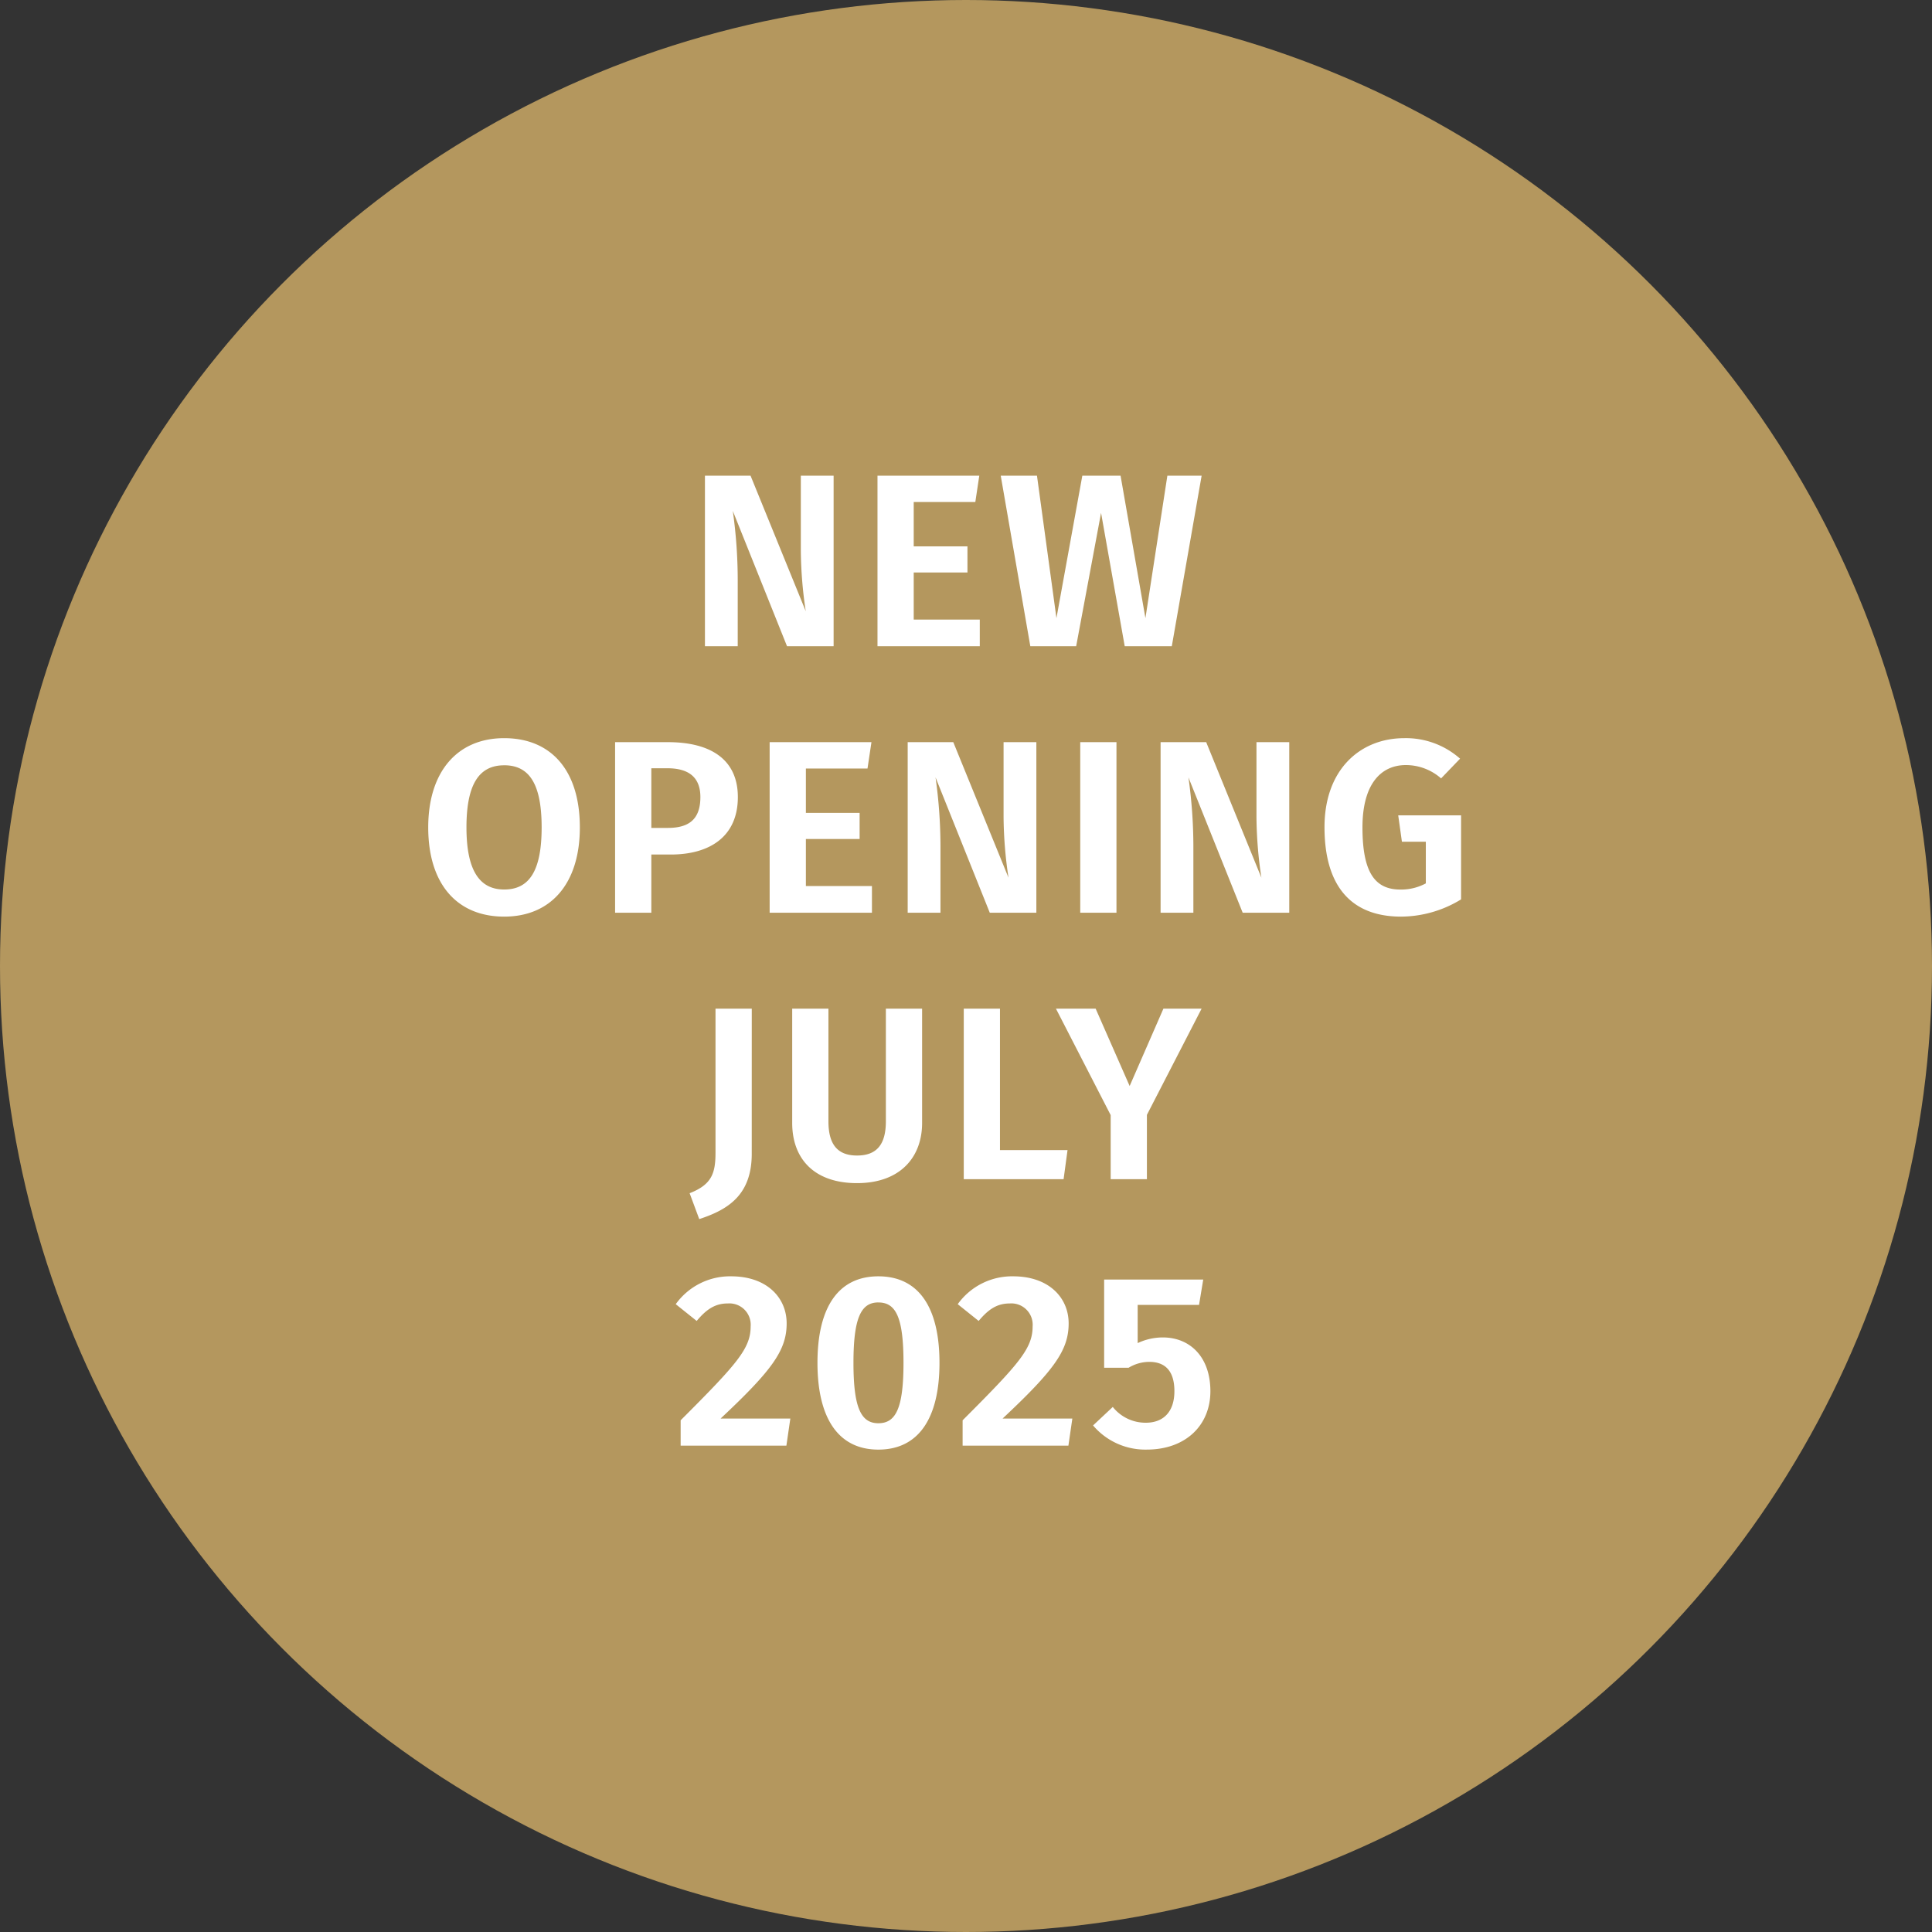 <?xml version="1.0" encoding="UTF-8"?>
<svg xmlns="http://www.w3.org/2000/svg" width="290" height="290" viewBox="0 0 290 290">
  <rect x="0" y="0" width="290" height="290" fill="#333333" stroke="none"/>
  <g id="news-button-j-en" transform="translate(-14713 -811)">
    <circle id="Ellipse_7" data-name="Ellipse 7" cx="145" cy="145" r="145" transform="translate(14713 811)" fill="#b4975e"></circle>
    <path id="Pfad_6644" data-name="Pfad 6644" d="M-16.872-25.6h-4.921v11.248a63.491,63.491,0,0,0,.74,9.1L-29.341-25.6h-6.845V0h4.921V-9.953a74.4,74.4,0,0,0-.74-10.36L-23.865,0h6.993Zm21.867,0H-10.286V0H5.069V-4H-4.847v-7.067H3.219v-3.922H-4.847v-6.66H4.4Zm33.374,0H33.226L29.933-4.218,26.2-25.6H20.461L16.576-4.218,13.653-25.6H8.214L12.654,0h6.882l3.737-20.017L26.825,0h7.067ZM-66.322,13.8c-7.03,0-11.4,5.032-11.4,13.394,0,8.547,4.366,13.394,11.4,13.394S-54.963,35.6-54.963,27.2C-54.963,18.614-59.292,13.8-66.322,13.8Zm0,4.07c3.663,0,5.624,2.627,5.624,9.324s-1.961,9.324-5.624,9.324c-3.552,0-5.661-2.627-5.661-9.324S-69.948,17.874-66.322,17.874ZM-41.754,14.4h-7.918V40h5.439V31.268h2.923c5.846,0,10.064-2.7,10.064-8.621C-31.246,17.06-35.242,14.4-41.754,14.4Zm0,12.876h-2.479V18.318h2.405c3.182,0,4.958,1.332,4.958,4.329C-36.87,26.125-38.757,27.272-41.754,27.272ZM-11.192,14.4H-26.473V40h15.355V36h-9.916V28.937h8.066V25.015h-8.066v-6.66h9.25Zm24.753,0H8.64V25.644a63.491,63.491,0,0,0,.74,9.1L1.092,14.4H-5.753V40H-.832V30.047a74.4,74.4,0,0,0-.74-10.36L6.568,40h6.993Zm12.025,0H20.147V40h5.439Zm25.937,0H46.6V25.644a63.492,63.492,0,0,0,.74,9.1L39.054,14.4H32.209V40H37.13V30.047a74.4,74.4,0,0,0-.74-10.36L44.53,40h6.993ZM68.8,13.8c-6.623,0-11.988,4.7-11.988,13.357,0,8.806,3.959,13.431,11.507,13.431A17.351,17.351,0,0,0,77.312,38V25.385H67.877l.555,3.959h3.589V35.6a7.848,7.848,0,0,1-3.811.925c-3.774,0-5.7-2.479-5.7-9.324,0-6.66,2.886-9.361,6.512-9.361a8,8,0,0,1,5.291,2l2.849-2.96A12.256,12.256,0,0,0,68.8,13.8ZM-29.156,54.4H-34.6V76c0,3.108-.555,4.81-3.885,6.105l1.443,3.885c4.292-1.406,7.881-3.589,7.881-9.805Zm25.567,0H-9.028V71.305c0,3.441-1.332,5.143-4.329,5.143-2.96,0-4.292-1.7-4.292-5.143V54.4h-5.439V71.564c0,5.328,3.256,9.028,9.731,9.028s9.768-3.885,9.768-9.028ZM8.1,54.4H2.664V80H17.649l.592-4.366H8.1Zm30.266,0H32.634L27.565,66.014,22.459,54.4H16.5L24.716,70.38V80h5.439V70.343ZM-32.245,94.581a10.02,10.02,0,0,0-8.325,4.181l3.145,2.516c1.517-1.813,2.812-2.627,4.7-2.627a3.2,3.2,0,0,1,3.4,3.441c0,3.33-2.035,5.624-10.508,14.1V120h15.873l.592-4.07H-33.837c7.733-7.252,9.916-10.249,9.916-14.282C-23.92,97.763-26.917,94.581-32.245,94.581Zm22.089,0c-5.994,0-9.139,4.625-9.139,12.987,0,8.325,3.145,13.024,9.139,13.024,6.031,0,9.176-4.7,9.176-13.024C-.981,99.206-4.125,94.581-10.157,94.581Zm0,3.922c2.59,0,3.774,2.146,3.774,9.065,0,6.882-1.184,9.065-3.774,9.065s-3.737-2.294-3.737-9.065S-12.747,98.5-10.157,98.5Zm20.239-3.922a10.02,10.02,0,0,0-8.325,4.181L4.9,101.278c1.517-1.813,2.812-2.627,4.7-2.627a3.2,3.2,0,0,1,3.4,3.441c0,3.33-2.035,5.624-10.508,14.1V120H18.371l.592-4.07H8.492c7.733-7.252,9.916-10.249,9.916-14.282C18.408,97.763,15.411,94.581,10.083,94.581Zm28.527.481H23.736v13.246H27.4a6.05,6.05,0,0,1,3.108-.888c2.183,0,3.774,1.147,3.774,4.4,0,3.071-1.628,4.736-4.292,4.736a6.279,6.279,0,0,1-4.958-2.368l-2.96,2.775a10.287,10.287,0,0,0,8.066,3.626c5.772,0,9.546-3.589,9.546-8.769,0-5.106-3.034-8.066-7.141-8.066a8.86,8.86,0,0,0-3.774.851V98.873H37.98Z" transform="translate(14855 908)" fill="#fff"></path>
  </g>
</svg>
